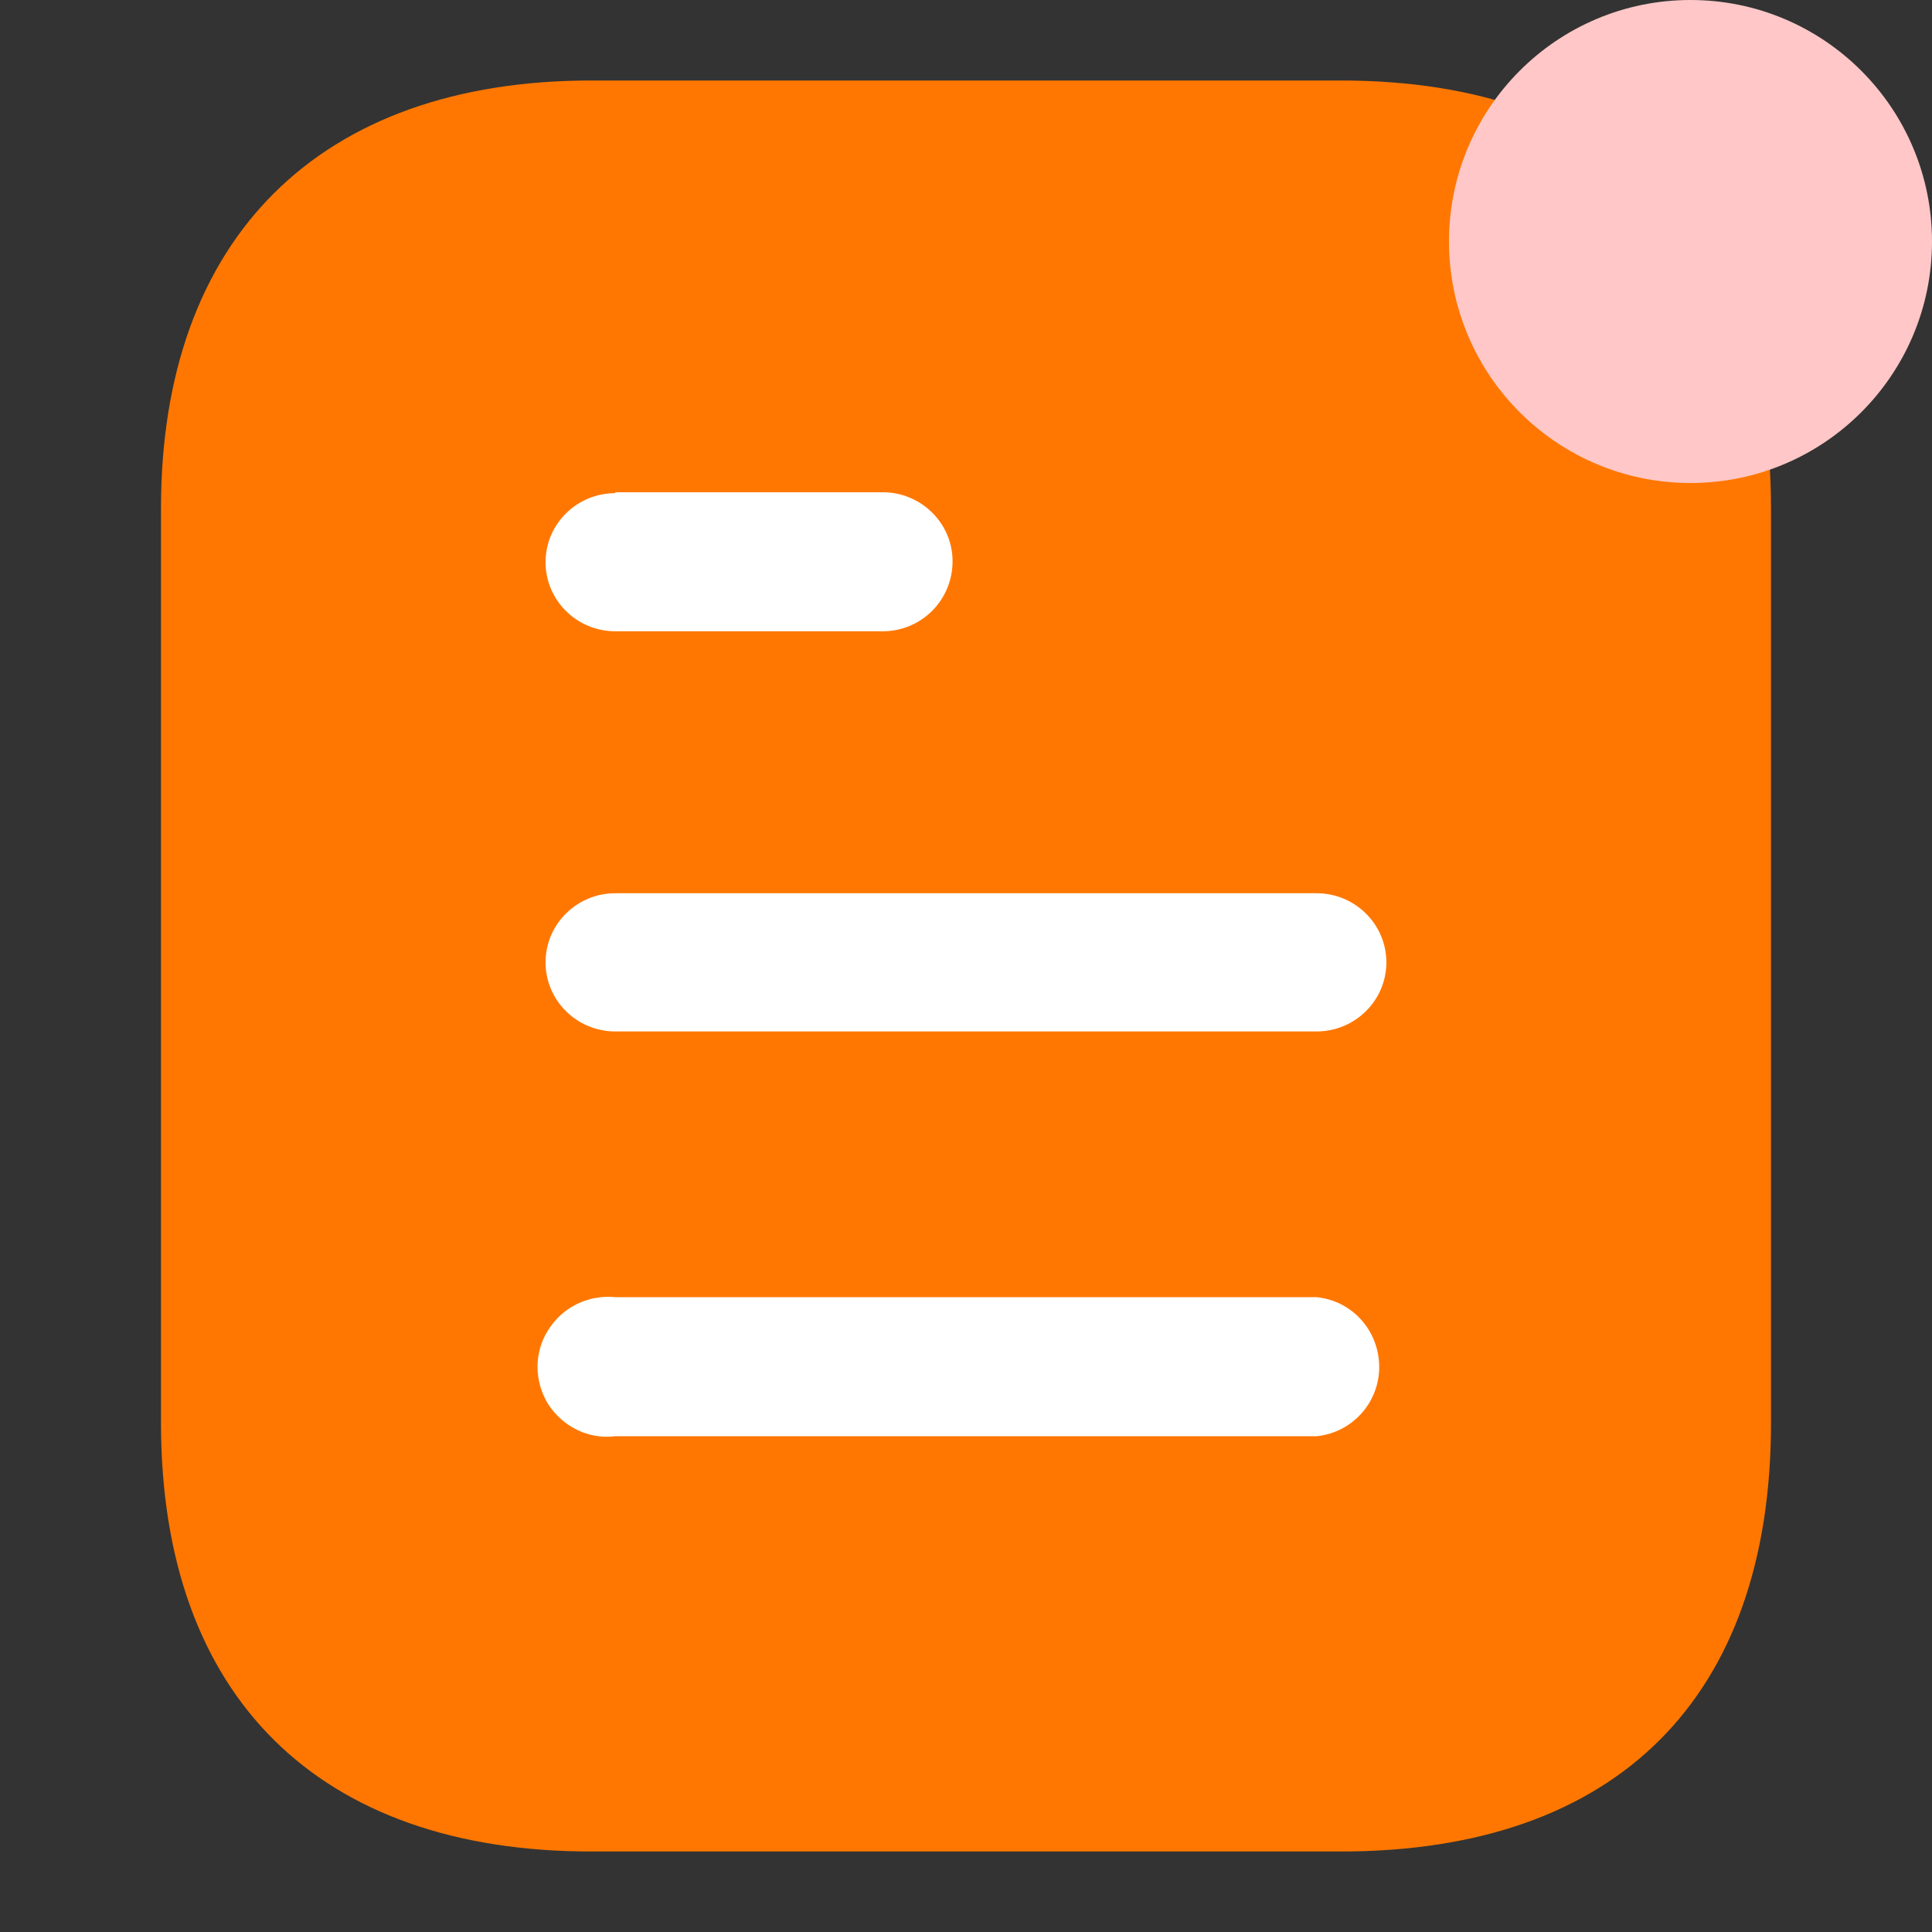 <svg xmlns="http://www.w3.org/2000/svg" xmlns:xlink="http://www.w3.org/1999/xlink" fill="none" version="1.1" width="24"
    height="24" viewBox="0 0 24 24">
    <rect x="0" y="0" width="24" height="24" fill="#333333" stroke="none"/>
    <g>
        <g>
            <g>
                <path
                    d="M16.657,1C16.657,1,7.344,1,7.344,1C3.967,1,2,2.958,2,6.313C2,6.313,2,17.676,2,17.676C2,21.086,3.967,23,7.344,23C7.344,23,16.657,23,16.657,23C20.089,23,22,21.086,22,17.676C22,17.676,22,6.313,22,6.313C22,2.958,20.089,1,16.657,1Z"
                    fill="#FF7700" fill-opacity="1" />
            </g>
            <g>
                <path
                    d="M16.355,12.813C16.355,12.813,7.644,12.813,7.644,12.813C7.165,12.813,6.777,12.428,6.777,11.955C6.777,11.482,7.165,11.096,7.644,11.096C7.644,11.096,16.355,11.096,16.355,11.096C16.833,11.096,17.222,11.482,17.222,11.955C17.222,12.428,16.833,12.813,16.355,12.813ZM16.356,17.841C16.356,17.841,7.644,17.841,7.644,17.841C7.311,17.885,6.989,17.72,6.811,17.445C6.633,17.159,6.633,16.796,6.811,16.521C6.989,16.235,7.311,16.081,7.644,16.114C7.644,16.114,16.356,16.114,16.356,16.114C16.799,16.158,17.133,16.532,17.133,16.983C17.133,17.422,16.799,17.797,16.356,17.841ZM7.644,6.126C7.644,6.126,7.644,6.115,7.644,6.115C7.644,6.115,10.965,6.115,10.965,6.115C11.444,6.115,11.833,6.5,11.833,6.972C11.833,7.457,11.444,7.842,10.965,7.842C10.965,7.842,7.644,7.842,7.644,7.842C7.165,7.842,6.777,7.457,6.777,6.984C6.777,6.511,7.165,6.126,7.644,6.126Z"
                    fill="#FFFFFF" fill-opacity="1" />
            </g>
        </g>
        <g>
            <ellipse cx="21" cy="3" rx="3" ry="3" fill="#FFC7C7" fill-opacity="1" />
        </g>
    </g>
</svg>